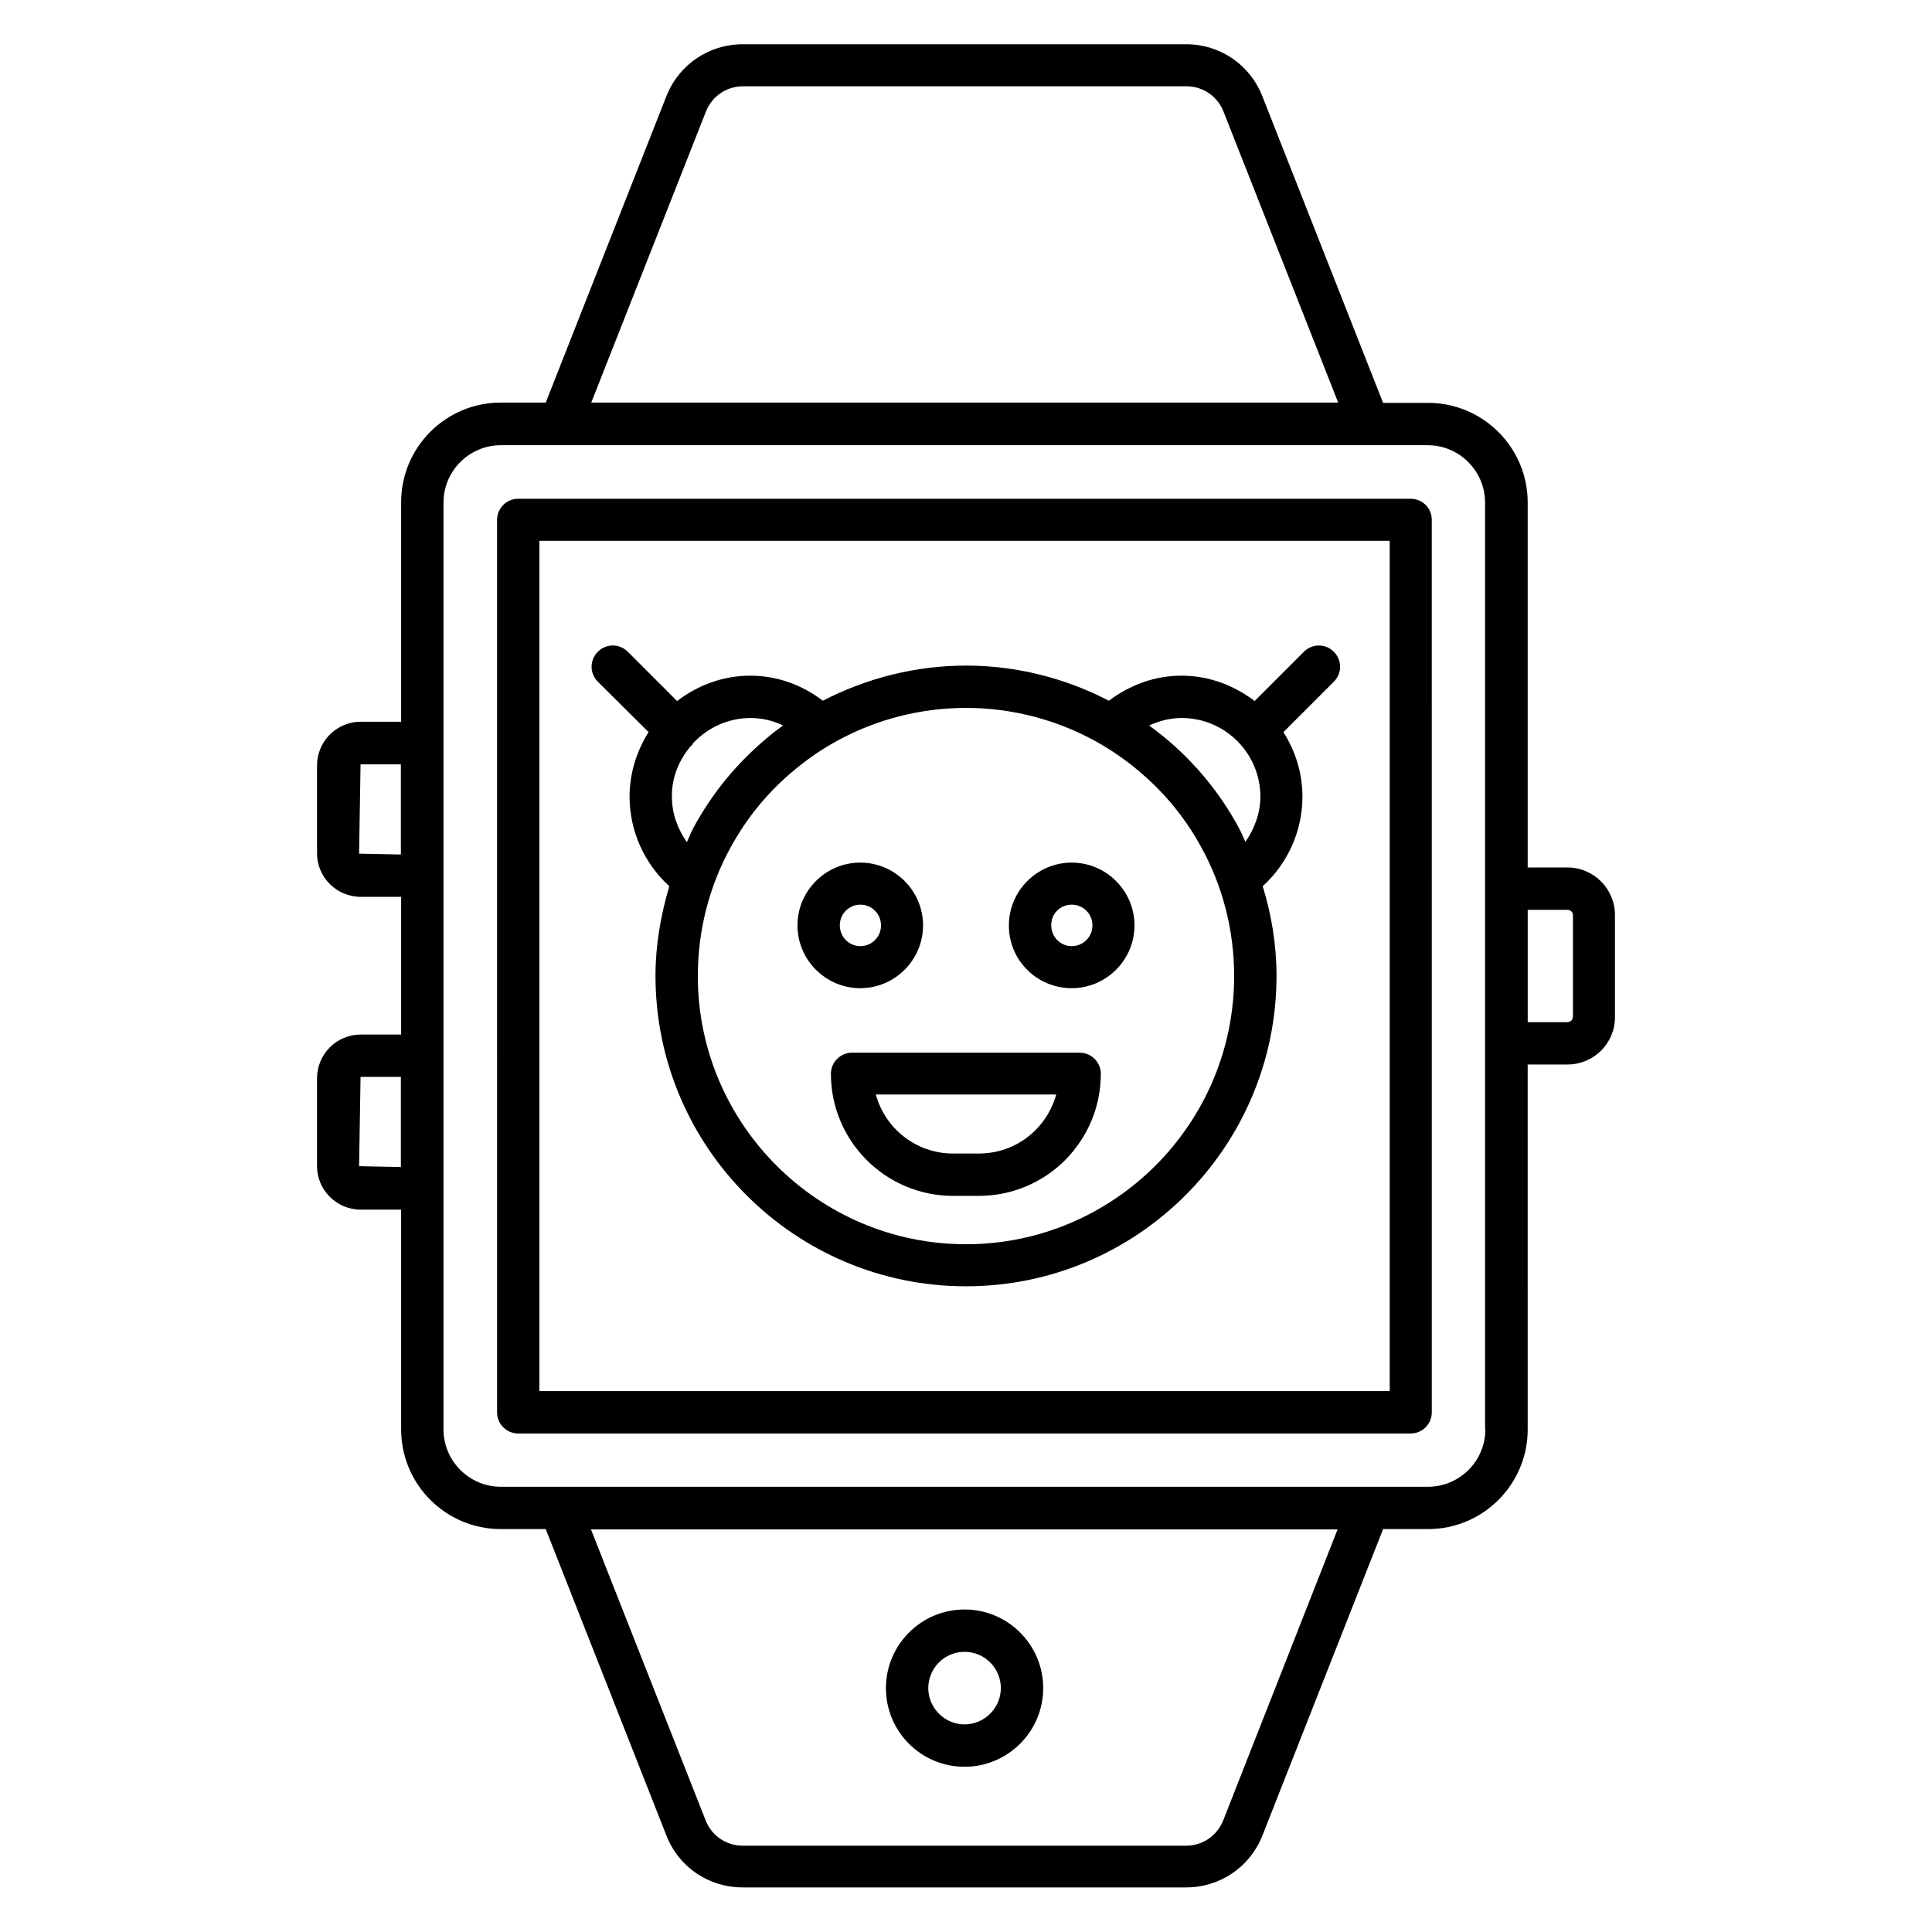 <?xml version="1.0" encoding="UTF-8"?>
<!-- Uploaded to: ICON Repo, www.svgrepo.com, Generator: ICON Repo Mixer Tools -->
<svg fill="#000000" width="800px" height="800px" version="1.1" viewBox="144 144 512 512" xmlns="http://www.w3.org/2000/svg">
 <g>
  <path d="m517.86 276.18h-236.56c-3.055 0-5.574 2.519-5.574 5.574l0.004 236.56c0 3.055 2.519 5.574 5.574 5.574h236.56c3.055 0 5.574-2.519 5.574-5.574l-0.004-236.56c0-3.133-2.519-5.574-5.574-5.574zm-5.574 236.48h-225.34v-225.34h225.34z"/>
  <path d="m559.39 373.89h-10.535v-96.715c0-14.578-11.832-26.41-26.41-26.41h-11.91l-31.984-81.223c-3.281-8.395-11.223-13.816-20.23-13.816h-117.48c-9.008 0-16.945 5.418-20.23 13.742l-31.984 81.219h-11.91c-14.578 0-26.41 11.832-26.41 26.41v58.168h-10.688c-6.414 0-11.602 5.191-11.602 11.602v23.281c0 6.336 5.191 11.527 11.602 11.527h10.688v36.488h-10.688c-6.414 0-11.602 5.191-11.602 11.602v23.281c0 6.336 5.191 11.527 11.602 11.527h10.688v58.242c0 14.578 11.832 26.41 26.41 26.41h11.91l31.984 81.219c3.281 8.398 11.223 13.742 20.23 13.742h117.48c9.008 0 16.945-5.418 20.23-13.742l31.984-81.219h11.91c14.578 0 26.41-11.832 26.41-26.41l-0.004-96.711h10.535c6.945 0 12.594-5.574 12.594-12.52v-27.098c0-6.949-5.648-12.598-12.594-12.598zm-309.08 79.391-11.145-0.23 0.383-23.664h10.688v23.895zm0-82.824-11.145-0.23 0.383-23.664h10.688v23.895zm80.762-196.87c1.602-4.047 5.418-6.719 9.848-6.719h117.48c4.352 0 8.246 2.594 9.848 6.719l30.383 77.098h-197.94zm137.1 452.82c-1.602 4.047-5.418 6.719-9.848 6.719h-117.48c-4.352 0-8.246-2.594-9.848-6.719l-30.383-77.098h197.86zm69.465-103.59c0 8.398-6.871 15.191-15.191 15.191h-15.648-0.078-214.27-0.078-15.648c-8.398 0-15.191-6.871-15.191-15.191l0.004-245.64c0-8.398 6.871-15.191 15.191-15.191h245.64c8.398 0 15.191 6.871 15.191 15.191v245.64zm23.129-109.23c0 0.762-0.609 1.297-1.449 1.297h-10.457v-29.77h10.535c0.762 0 1.449 0.609 1.449 1.375v27.098z"/>
  <path d="m399.62 612.21c11.449 0 20.84-9.312 20.84-20.84 0-11.449-9.312-20.84-20.84-20.84-11.449 0-20.84 9.312-20.84 20.84 0 11.523 9.312 20.84 20.84 20.84zm0-30.461c5.344 0 9.617 4.352 9.617 9.617 0 5.266-4.352 9.617-9.617 9.617-5.266 0-9.617-4.352-9.617-9.617 0-5.266 4.273-9.617 9.617-9.617z"/>
  <path d="m315.88 338.02c-3.129 4.961-5.039 10.84-5.039 17.098 0 9.082 3.894 17.711 10.535 23.738-2.289 7.711-3.664 15.648-3.664 23.738 0 45.344 36.871 82.289 82.289 82.289 45.344 0 82.289-36.871 82.289-82.289 0-8.09-1.297-16.105-3.664-23.738 6.641-6.031 10.535-14.656 10.535-23.738 0-6.336-1.91-12.137-5.039-17.098l13.359-13.359c2.215-2.215 2.215-5.727 0-7.938-2.215-2.215-5.727-2.215-7.938 0l-13.055 13.055c-5.418-4.121-12.062-6.719-19.391-6.719-7.023 0-13.664 2.441-19.238 6.641-11.602-6.031-24.578-9.312-37.859-9.312s-26.258 3.281-37.938 9.312c-5.496-4.199-12.137-6.641-19.238-6.641-7.328 0-13.969 2.594-19.391 6.719l-13.055-13.055c-2.215-2.215-5.727-2.215-7.938 0-2.215 2.215-2.215 5.727 0 7.938zm141.29-3.742c11.449 0 20.84 9.312 20.84 20.84 0 4.352-1.527 8.473-3.969 11.984-0.609-1.297-1.145-2.672-1.832-3.894-4.961-9.16-11.602-17.176-19.617-23.816-1.297-1.07-2.672-2.062-4.047-3.129 2.598-1.219 5.574-1.984 8.625-1.984zm-57.172-2.672c16.566 0 32.746 5.801 45.418 16.41 6.945 5.727 12.672 12.672 16.945 20.535 5.727 10.383 8.703 22.137 8.703 34.121 0 39.16-31.906 71.066-71.066 71.066s-71.066-31.906-71.066-71.066c0-11.984 2.977-23.738 8.703-34.121 4.273-7.863 10-14.809 16.945-20.535 12.668-10.609 28.852-16.41 45.418-16.41zm-72.902 10.078c0.078-0.078 0.152-0.078 0.23-0.152 0.152-0.152 0.23-0.383 0.383-0.609 3.816-4.047 9.16-6.641 15.191-6.641 3.055 0 5.953 0.688 8.625 1.984-1.375 0.992-2.75 1.984-4.047 3.129-8.016 6.641-14.656 14.656-19.617 23.816-0.688 1.297-1.223 2.594-1.832 3.969-2.441-3.512-3.969-7.559-3.969-11.984-0.078-5.191 1.906-9.848 5.035-13.512z"/>
  <path d="m371.98 405.88c9.16 0 16.641-7.481 16.641-16.641s-7.481-16.641-16.641-16.641-16.641 7.481-16.641 16.641 7.481 16.641 16.641 16.641zm0-22.137c3.055 0 5.496 2.441 5.496 5.496s-2.441 5.496-5.496 5.496c-2.977 0-5.418-2.441-5.418-5.496-0.004-3.051 2.441-5.496 5.418-5.496z"/>
  <path d="m428.01 405.88c9.16 0 16.641-7.481 16.641-16.641s-7.481-16.641-16.641-16.641c-9.16 0-16.641 7.481-16.641 16.641-0.074 9.16 7.406 16.641 16.641 16.641zm0-22.137c3.055 0 5.496 2.441 5.496 5.496s-2.441 5.496-5.496 5.496c-2.977 0-5.418-2.441-5.418-5.496-0.078-3.051 2.367-5.496 5.418-5.496z"/>
  <path d="m364.2 428.55c0 17.863 14.504 32.367 32.367 32.367h6.793c8.625 0 16.793-3.359 22.902-9.465 6.106-6.184 9.465-14.273 9.465-22.902 0-3.055-2.519-5.574-5.574-5.574h-60.379c-3.059 0.004-5.574 2.523-5.574 5.574zm59.691 5.574c-0.992 3.512-2.824 6.719-5.496 9.391-3.969 3.969-9.312 6.184-15.039 6.184h-6.793c-9.77 0-18.016-6.641-20.457-15.648l47.785-0.004z"/>
 </g>
</svg>